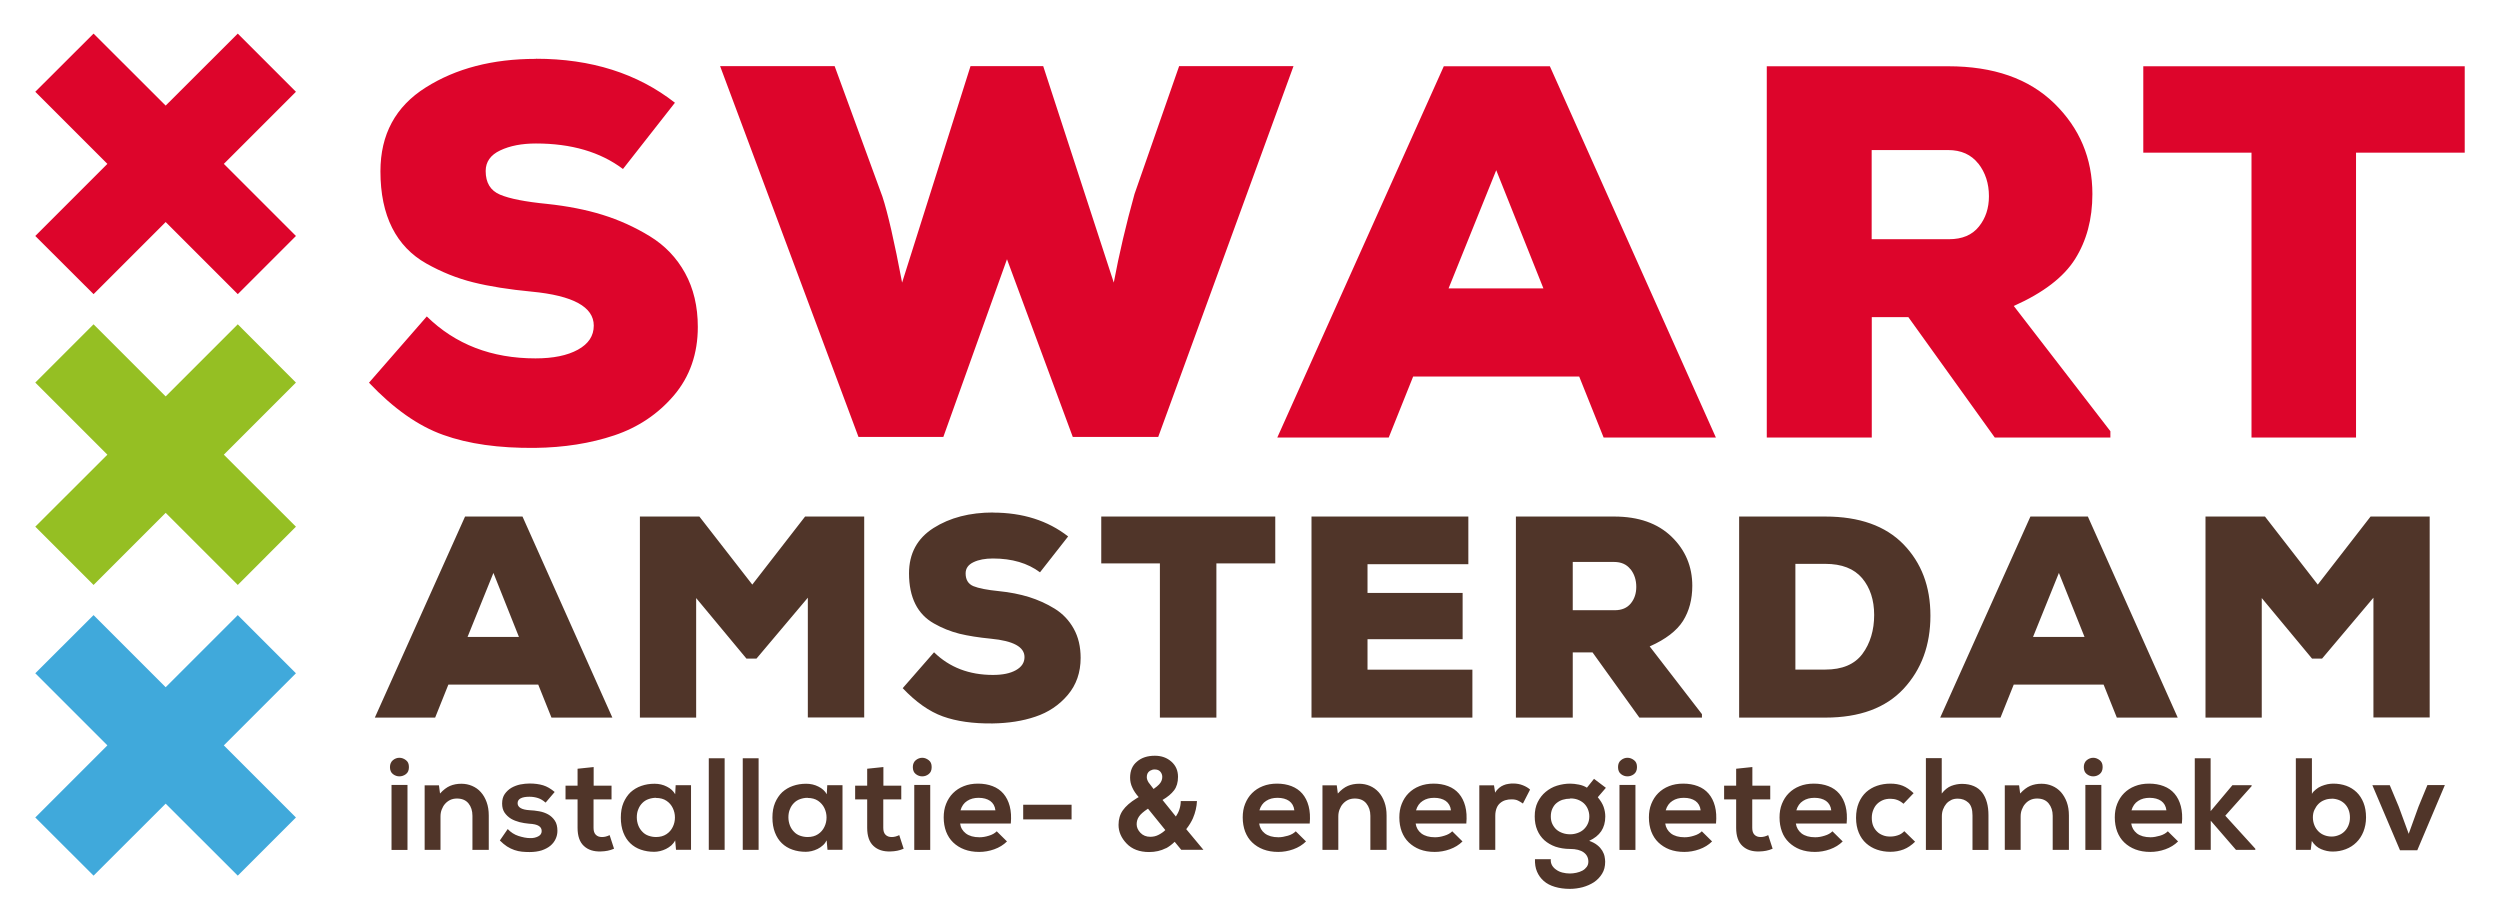 <svg xmlns="http://www.w3.org/2000/svg" id="Laag_1" viewBox="0 0 209.76 76.54"><defs><style>      .st0 {        fill: #dd052b;      }      .st1 {        fill: #40a9db;      }      .st2 {        fill: #503529;      }      .st3 {        fill: #95bf23;      }    </style></defs><g><path class="st2" d="M205.13,65.87h-1.46l-.75,1.82-.82,2.27-.84-2.29-.75-1.79h-1.46l2.32,5.46h1.45l2.31-5.46ZM193.97,63.62h-1.34v7.69h1.25l.09-.75c.21.33.47.56.79.69.31.13.63.2.96.2.4,0,.76-.07,1.1-.2s.64-.32.89-.57c.25-.24.45-.55.59-.9.14-.36.22-.75.22-1.19,0-.47-.07-.88-.21-1.23-.14-.35-.33-.65-.58-.89-.25-.24-.54-.42-.87-.54-.34-.12-.7-.18-1.1-.18-.15,0-.31.02-.48.05-.17.04-.34.09-.51.16-.17.07-.32.16-.46.28-.14.11-.26.23-.33.37v-3ZM195.63,67.01c.21,0,.41.04.6.11.19.07.35.18.49.31.14.14.25.3.33.5.08.2.12.42.12.66s-.04.45-.12.65c-.08.2-.19.37-.33.51-.14.14-.3.25-.49.32-.19.08-.39.12-.6.12s-.42-.04-.6-.11c-.19-.07-.36-.18-.5-.32-.14-.14-.26-.31-.34-.51-.08-.2-.13-.42-.13-.66s.04-.45.13-.64c.09-.19.2-.36.34-.5.14-.14.31-.25.5-.32.19-.08.39-.11.6-.11M185.49,63.62h-1.34v7.69h1.34v-2.45l2.12,2.45h1.62v-.1l-2.52-2.77,2.21-2.48v-.08h-1.61l-1.83,2.18v-4.44ZM181.77,67.99h-2.93c.1-.35.29-.62.56-.79.27-.18.59-.26.96-.26.4,0,.72.09.97.26.25.18.4.44.44.79M178.83,69.1h4.24c.05-.56.02-1.04-.09-1.46-.11-.42-.29-.77-.53-1.05-.24-.28-.54-.49-.91-.63-.36-.14-.77-.21-1.22-.21s-.84.07-1.19.21c-.36.14-.66.34-.91.59-.25.25-.44.55-.58.9-.14.35-.2.73-.2,1.14,0,.43.07.83.2,1.18.14.36.33.66.59.91.26.25.57.45.94.59.37.14.78.21,1.25.21.42,0,.84-.07,1.26-.22.42-.15.78-.37,1.07-.66l-.86-.85c-.16.16-.38.29-.66.37s-.54.13-.79.13c-.48,0-.86-.11-1.14-.32-.27-.22-.43-.49-.48-.83M174.84,64.36c0,.26.08.46.25.59.17.13.35.19.54.19s.38-.06.54-.19c.16-.13.25-.32.25-.59s-.08-.45-.25-.58-.35-.2-.54-.2-.38.07-.54.2c-.16.13-.25.33-.25.58M176.31,65.86h-1.34v5.45h1.34v-5.45ZM172.25,71.31h1.34v-2.88c0-.43-.06-.8-.18-1.13s-.29-.61-.49-.84c-.21-.23-.45-.4-.73-.52-.28-.12-.58-.18-.9-.18-.35,0-.67.06-.95.18-.28.12-.56.33-.84.64l-.09-.69h-1.2v5.42h1.33v-2.8c0-.21.03-.4.1-.58.07-.18.16-.35.28-.48.12-.14.26-.25.43-.33.17-.08.36-.12.57-.12.43,0,.75.14.97.41.22.27.34.62.34,1.04v2.87ZM162.93,63.61h-1.34v7.7h1.34v-2.82c0-.21.03-.4.1-.58.07-.18.16-.34.27-.47.12-.14.26-.24.42-.32.16-.08.35-.11.54-.11.36,0,.65.11.89.33s.35.58.35,1.08v2.89h1.34v-2.9c0-.4-.04-.76-.13-1.08-.09-.33-.22-.6-.4-.84-.18-.23-.41-.41-.69-.53-.28-.12-.61-.19-1-.19-.31,0-.61.06-.9.17-.29.11-.56.33-.8.64v-2.97ZM160.68,70.62l-.9-.88c-.17.17-.35.29-.56.35-.21.07-.41.1-.63.1s-.41-.03-.59-.1c-.18-.07-.35-.16-.49-.3-.14-.13-.26-.3-.34-.49-.08-.19-.12-.42-.12-.68,0-.24.04-.45.12-.65s.18-.37.32-.51c.14-.14.31-.25.5-.33.19-.08.4-.11.63-.11.19,0,.38.03.57.1.19.07.36.18.52.32l.85-.89c-.31-.29-.61-.5-.91-.62-.3-.12-.65-.18-1.04-.18s-.77.06-1.12.18c-.35.12-.65.3-.91.53-.26.24-.47.54-.62.9-.15.36-.23.78-.23,1.26s.08.89.23,1.25c.15.36.36.66.62.89.26.23.56.41.91.53.35.12.72.18,1.12.18s.77-.07,1.11-.2c.34-.13.66-.35.98-.66M153.65,67.99h-2.93c.1-.35.29-.62.56-.79.27-.18.59-.26.96-.26.4,0,.72.09.97.26.25.18.4.44.44.79M150.7,69.1h4.24c.05-.56.02-1.04-.09-1.46s-.29-.77-.53-1.05c-.24-.28-.54-.49-.91-.63-.36-.14-.77-.21-1.22-.21s-.84.07-1.19.21c-.36.14-.66.34-.91.59-.25.25-.44.55-.58.9-.14.35-.2.73-.2,1.14,0,.43.07.83.2,1.18.13.36.33.66.59.91.26.25.57.45.93.59.37.14.79.21,1.25.21.42,0,.84-.07,1.26-.22.42-.15.78-.37,1.07-.66l-.86-.85c-.16.16-.38.29-.66.37-.28.09-.54.13-.79.13-.48,0-.86-.11-1.14-.32-.27-.22-.43-.49-.48-.83M147.01,64.36l-1.34.14v1.42h-1.01v1.15h1.01v2.39c0,.69.18,1.2.53,1.52.35.33.82.48,1.42.46.21,0,.4-.03.57-.06s.35-.09.54-.17l-.37-1.14c-.1.05-.21.09-.32.12-.11.03-.22.04-.32.04-.21,0-.38-.06-.51-.19-.13-.13-.19-.32-.19-.58v-2.39h1.51v-1.15h-1.5v-1.56ZM142.69,67.99h-2.93c.1-.35.29-.62.56-.79.27-.18.59-.26.96-.26.4,0,.72.09.97.26.25.18.4.44.44.79M139.74,69.1h4.24c.05-.56.02-1.04-.09-1.46s-.29-.77-.53-1.05c-.24-.28-.54-.49-.91-.63-.36-.14-.77-.21-1.22-.21s-.84.07-1.19.21c-.36.14-.66.34-.91.59-.25.25-.44.55-.58.9-.14.35-.2.73-.2,1.14,0,.43.07.83.2,1.18.14.36.33.66.59.91.26.25.57.45.93.59.37.14.79.21,1.25.21.42,0,.84-.07,1.26-.22.42-.15.78-.37,1.07-.66l-.86-.85c-.16.16-.38.29-.66.37-.28.09-.54.13-.79.13-.48,0-.86-.11-1.14-.32-.27-.22-.43-.49-.48-.83M135.76,64.36c0,.26.08.46.25.59.16.13.35.19.54.19s.38-.06.55-.19c.16-.13.25-.32.25-.59s-.08-.45-.25-.58c-.17-.13-.35-.2-.55-.2s-.38.07-.54.2c-.17.13-.25.33-.25.58M137.22,65.86h-1.34v5.45h1.34v-5.45ZM131.75,66.99c.22,0,.43.03.62.1.19.07.36.17.51.3.14.13.26.29.34.48s.13.39.13.62-.04.44-.13.63c-.08.18-.2.34-.34.47-.14.13-.31.23-.51.3-.19.07-.4.11-.62.11s-.43-.03-.63-.1-.37-.16-.52-.29c-.15-.13-.26-.29-.35-.47-.09-.19-.13-.4-.13-.63,0-.25.04-.47.13-.66.09-.19.2-.35.35-.47.15-.12.32-.22.52-.28.2-.06.41-.09.63-.09M133.75,65.34l-.6.75c-.19-.12-.42-.21-.68-.26-.26-.05-.5-.08-.72-.08-.38,0-.75.06-1.11.17-.36.11-.67.29-.95.52-.28.23-.5.52-.67.86-.17.34-.25.74-.25,1.2,0,.43.07.81.21,1.14.14.34.34.62.6.86.26.23.57.41.93.54.37.12.77.19,1.22.19.51,0,.89.1,1.15.29.26.19.39.45.39.78,0,.17-.05.32-.14.44-.09.12-.21.23-.36.31-.15.08-.32.14-.51.18-.19.04-.37.06-.55.06-.21,0-.42-.03-.62-.08-.2-.05-.37-.13-.52-.24-.15-.1-.27-.23-.35-.37-.08-.15-.12-.32-.1-.51h-1.33c-.01.39.04.74.17,1.04.13.31.32.57.57.79.25.22.56.38.93.49.37.11.79.17,1.26.17.36,0,.72-.05,1.07-.14.36-.1.67-.24.95-.42.28-.19.5-.42.68-.71s.26-.62.26-1.01c0-.13-.02-.28-.05-.44-.03-.16-.1-.32-.19-.48-.1-.16-.23-.32-.41-.46-.18-.15-.41-.27-.69-.37.45-.21.78-.47,1.01-.81.22-.33.34-.74.34-1.23,0-.28-.05-.55-.14-.81-.09-.26-.26-.53-.49-.81l.68-.79-.99-.75ZM125.36,65.89h-1.24v5.42h1.34v-2.86c0-.25.04-.46.11-.64.07-.18.17-.32.3-.43.13-.11.27-.19.44-.24.16-.05.33-.07.51-.07.22,0,.4.03.54.1.14.07.28.15.42.25l.6-1.17c-.15-.14-.35-.26-.6-.36s-.52-.15-.8-.15c-.13,0-.27,0-.41.03-.14.02-.28.05-.41.11-.13.05-.26.13-.38.23-.12.1-.24.23-.33.4l-.1-.63ZM121.74,67.99h-2.93c.1-.35.29-.62.56-.79.27-.18.59-.26.96-.26.4,0,.72.09.97.26.25.18.4.44.44.79M118.79,69.1h4.24c.05-.56.02-1.04-.09-1.46s-.29-.77-.53-1.05c-.24-.28-.54-.49-.91-.63-.36-.14-.77-.21-1.21-.21s-.84.07-1.19.21c-.36.14-.66.34-.91.59-.25.25-.44.55-.58.9-.14.35-.2.73-.2,1.14,0,.43.07.83.2,1.18.14.36.33.66.59.91.26.25.57.45.93.59.37.14.78.21,1.25.21.42,0,.84-.07,1.26-.22.42-.15.78-.37,1.07-.66l-.86-.85c-.16.16-.38.29-.66.37-.28.09-.54.13-.79.13-.48,0-.86-.11-1.14-.32-.28-.22-.43-.49-.48-.83M115,71.31h1.34v-2.88c0-.43-.06-.8-.18-1.13s-.28-.61-.49-.84c-.21-.23-.45-.4-.73-.52-.28-.12-.58-.18-.9-.18-.35,0-.67.06-.95.18-.28.12-.56.33-.84.64l-.09-.69h-1.2v5.42h1.33v-2.8c0-.21.03-.4.1-.58.07-.18.16-.35.28-.48.12-.14.27-.25.43-.33.17-.08.36-.12.57-.12.43,0,.75.14.97.41.22.27.34.62.34,1.04v2.87ZM108.6,67.99h-2.93c.1-.35.29-.62.56-.79.27-.18.59-.26.96-.26.4,0,.72.09.97.26.25.18.4.44.44.79M105.65,69.1h4.24c.05-.56.02-1.04-.09-1.46s-.29-.77-.53-1.05c-.24-.28-.55-.49-.91-.63-.36-.14-.77-.21-1.21-.21s-.84.07-1.19.21c-.36.14-.66.34-.91.59-.25.25-.44.55-.58.9-.14.35-.2.73-.2,1.14,0,.43.07.83.2,1.18.14.36.33.66.59.91.26.25.57.45.94.59.37.14.78.21,1.25.21.42,0,.84-.07,1.26-.22.42-.15.78-.37,1.07-.66l-.86-.85c-.16.16-.38.29-.66.37s-.54.13-.79.13c-.48,0-.86-.11-1.14-.32-.28-.22-.43-.49-.48-.83M96.49,64.67c.12-.07.25-.11.38-.11.22,0,.38.06.49.19.11.13.16.28.16.44,0,.23-.09.44-.27.63-.09.1-.25.23-.46.38-.21-.27-.35-.45-.42-.55-.1-.16-.15-.31-.15-.45,0-.24.09-.42.27-.53M97.77,69.65c-.14.14-.32.27-.55.39-.22.12-.46.17-.71.17-.33,0-.61-.11-.82-.33-.21-.22-.32-.46-.32-.72,0-.23.06-.45.19-.64.12-.19.38-.42.76-.67l1.45,1.79ZM97.82,71.18c.23-.12.48-.3.74-.55l.55.67h1.86l-1.44-1.73c.26-.33.44-.64.56-.91.21-.49.32-.98.34-1.45h-1.36c0,.24-.04.47-.11.69-.07.22-.17.42-.3.61l-1.12-1.39c.43-.25.75-.52.97-.81s.33-.67.33-1.13c0-.52-.18-.94-.55-1.27-.37-.33-.83-.5-1.39-.5-.62,0-1.12.16-1.5.49-.39.32-.58.77-.58,1.35,0,.29.06.57.19.84.12.27.3.53.53.79l-.17.1c-.54.33-.92.67-1.16,1.01-.24.34-.36.75-.36,1.22,0,.58.23,1.1.68,1.57.45.47,1.08.71,1.88.71.53,0,1-.11,1.41-.32M85.85,68.75h4.06v-1.23h-4.06v1.23ZM83.52,67.99h-2.93c.1-.35.29-.62.56-.79.27-.18.59-.26.96-.26.4,0,.72.09.97.26.25.18.4.44.44.79M80.57,69.1h4.24c.05-.56.02-1.04-.09-1.46s-.29-.77-.53-1.05c-.24-.28-.54-.49-.91-.63-.36-.14-.77-.21-1.22-.21s-.84.07-1.19.21c-.36.14-.66.34-.91.59-.25.25-.44.55-.58.9-.14.35-.2.73-.2,1.14,0,.43.07.83.2,1.18.14.36.33.66.59.91.26.25.57.45.94.59.37.14.78.21,1.25.21.42,0,.84-.07,1.26-.22.42-.15.78-.37,1.07-.66l-.86-.85c-.16.16-.38.29-.66.37-.28.09-.54.13-.79.13-.48,0-.86-.11-1.14-.32-.28-.22-.44-.49-.48-.83M76.59,64.36c0,.26.08.46.25.59.17.13.35.19.54.19s.38-.06.54-.19c.17-.13.25-.32.25-.59s-.08-.45-.25-.58-.35-.2-.54-.2-.38.07-.54.2c-.16.13-.25.33-.25.58M78.05,65.86h-1.34v5.45h1.34v-5.45ZM74.1,64.36l-1.34.14v1.42h-1.01v1.15h1.01v2.39c0,.69.18,1.2.53,1.52.35.33.83.48,1.42.46.21,0,.39-.03.57-.06.17-.03.35-.09.54-.17l-.37-1.14c-.1.05-.21.09-.32.12-.11.03-.22.04-.32.04-.21,0-.38-.06-.51-.19-.13-.13-.19-.32-.19-.58v-2.39h1.51v-1.15h-1.5v-1.56ZM67.76,66.95c.35,0,.64.08.88.24.23.16.41.36.53.61.12.25.18.51.18.79s-.06.55-.18.79c-.12.25-.29.45-.53.61-.24.16-.53.24-.88.24-.22,0-.43-.04-.63-.11-.2-.07-.37-.18-.51-.33-.14-.14-.26-.32-.34-.52-.08-.21-.13-.44-.13-.69s.04-.49.13-.69c.08-.21.2-.38.34-.52.14-.14.31-.25.51-.32.2-.07.41-.11.63-.11M69.41,65.89l-.04.75c-.15-.27-.39-.49-.7-.64-.31-.16-.65-.24-1.03-.24-.4,0-.77.06-1.11.18-.35.12-.64.3-.9.53-.25.24-.45.54-.6.89-.15.36-.22.77-.22,1.24s.07.89.21,1.25c.14.36.33.66.58.9.25.24.54.42.89.54.34.12.71.18,1.12.18.15,0,.32-.02.49-.06.17-.04.34-.1.5-.18.16-.08.31-.18.44-.3.14-.12.24-.26.32-.42l.07.79h1.26v-5.42h-1.29ZM63.65,63.62h-1.33v7.69h1.33v-7.69ZM60.8,63.62h-1.33v7.69h1.33v-7.69ZM55.04,66.95c.35,0,.65.08.88.24.24.16.41.36.53.61.12.25.18.51.18.79s-.06.55-.18.79c-.12.25-.29.45-.53.61-.24.16-.53.24-.88.24-.22,0-.43-.04-.63-.11-.2-.07-.37-.18-.51-.33-.14-.14-.26-.32-.34-.52-.08-.21-.13-.44-.13-.69s.04-.49.13-.69c.08-.21.2-.38.34-.52.14-.14.31-.25.51-.32.2-.07.41-.11.63-.11M56.69,65.89l-.04.75c-.15-.27-.39-.49-.7-.64-.31-.16-.65-.24-1.03-.24-.4,0-.77.06-1.11.18-.35.12-.64.3-.9.53-.25.24-.45.54-.6.89-.15.36-.22.77-.22,1.24s.07.89.21,1.25c.14.36.33.66.58.9s.54.42.89.54.71.18,1.12.18c.15,0,.32-.02.49-.06.17-.04.34-.1.5-.18.16-.08.31-.18.45-.3.13-.12.24-.26.32-.42l.07.79h1.26v-5.42h-1.29ZM49.8,64.36l-1.34.14v1.42h-1.01v1.15h1.01v2.39c0,.69.18,1.2.53,1.52.35.33.83.48,1.42.46.21,0,.39-.03.57-.06.17-.03.35-.09.54-.17l-.37-1.14c-.1.05-.21.09-.32.12-.11.03-.22.04-.33.04-.21,0-.38-.06-.51-.19-.13-.13-.19-.32-.19-.58v-2.39h1.51v-1.15h-1.5v-1.56ZM45.79,67.33l.75-.88c-.32-.27-.64-.46-.97-.56-.33-.1-.71-.15-1.14-.15-.25,0-.51.03-.78.08-.27.06-.51.15-.74.28-.22.13-.41.31-.56.52-.15.22-.22.48-.22.8s.07.56.21.77c.14.2.32.37.53.5.22.13.46.22.72.29.26.06.52.11.78.13.4.02.67.08.84.19.16.1.24.24.24.43,0,.2-.1.35-.3.45-.2.1-.42.15-.68.14-.3,0-.62-.07-.97-.18-.34-.11-.65-.31-.9-.58l-.66.96c.2.2.4.37.6.5.21.13.41.23.62.3.21.07.42.12.63.14.21.02.43.03.65.03.38,0,.72-.05,1.01-.14.29-.1.54-.23.73-.39.19-.16.34-.35.44-.57.1-.21.15-.44.15-.68,0-.35-.07-.64-.22-.86-.15-.22-.33-.39-.56-.52-.22-.12-.47-.21-.75-.26-.28-.05-.54-.08-.8-.09-.67-.04-1.01-.24-1.01-.59s.33-.54.99-.54c.26,0,.5.04.72.11.22.07.43.2.62.37M39.67,71.31h1.34v-2.88c0-.43-.06-.8-.18-1.13s-.28-.61-.49-.84c-.2-.23-.45-.4-.73-.52-.28-.12-.58-.18-.9-.18-.35,0-.67.06-.95.18-.28.12-.56.33-.84.64l-.09-.69h-1.2v5.42h1.33v-2.8c0-.21.03-.4.1-.58.07-.18.16-.35.28-.48.12-.14.27-.25.43-.33.17-.08.36-.12.57-.12.43,0,.75.14.97.41.22.27.33.62.33,1.04v2.87ZM32.72,64.36c0,.26.08.46.25.59.17.13.35.19.54.19s.38-.06.55-.19c.17-.13.25-.32.25-.59s-.08-.45-.25-.58-.35-.2-.55-.2-.38.07-.54.2-.25.33-.25.58M34.19,65.86h-1.34v5.45h1.34v-5.45Z"></path><path class="st2" d="M203.86,60.21v-16.87h-4.96l-4.43,5.71-4.43-5.71h-4.99v16.87h4.72v-10.03l4.22,5.08h.84l4.31-5.11v10.05h4.72ZM170.58,53.44l2.17-5.37,2.15,5.37h-4.31ZM182.72,60.21l-7.54-16.87h-4.82l-7.57,16.87h5.06l1.11-2.77h7.54l1.11,2.77h5.11ZM153.15,47.31c1.38,0,2.41.4,3.09,1.2.67.8,1.01,1.83,1.01,3.09s-.33,2.39-.99,3.27c-.66.88-1.7,1.31-3.11,1.31h-2.51v-8.87h2.51ZM145.92,60.21h7.23c2.88,0,5.07-.81,6.57-2.42,1.5-1.62,2.25-3.66,2.25-6.13s-.76-4.44-2.26-5.99c-1.51-1.55-3.7-2.33-6.56-2.33h-7.23v16.87ZM136.81,47.76c.32.41.48.9.48,1.48,0,.55-.15,1.01-.46,1.39-.31.38-.76.57-1.35.57h-3.52v-4.05h3.47c.59,0,1.05.2,1.37.61M138.43,54.23c1.33-.59,2.26-1.31,2.78-2.13.52-.83.78-1.81.78-2.95,0-1.62-.58-3-1.74-4.12-1.16-1.12-2.76-1.69-4.82-1.69h-8.24v16.87h4.77v-5.47h1.66l3.93,5.47h5.25v-.29l-4.39-5.69ZM114.74,56.18v-2.55h7.98v-3.88h-7.98v-2.41h8.46v-4h-13.16v16.87h13.5v-4.02h-8.8ZM102.06,60.21v-12.94h4.94v-3.93h-14.6v3.93h4.92v12.94h4.75ZM83.33,43c-1.96,0-3.63.43-5,1.3-1.37.87-2.06,2.14-2.06,3.81,0,1.01.18,1.87.53,2.57.35.7.87,1.24,1.56,1.63.68.39,1.39.67,2.13.86.74.18,1.62.32,2.65.42,1.88.18,2.82.69,2.82,1.54,0,.47-.24.83-.72,1.1-.48.27-1.12.4-1.93.4-1.99,0-3.64-.63-4.94-1.9l-2.63,3.01c1.11,1.17,2.23,1.96,3.37,2.37,1.14.41,2.53.61,4.17.59,1.32-.02,2.52-.2,3.6-.57,1.08-.36,1.99-.97,2.71-1.82.72-.85,1.08-1.89,1.08-3.11,0-.93-.19-1.75-.58-2.45-.39-.7-.92-1.26-1.6-1.68-.68-.42-1.4-.74-2.16-.98-.76-.23-1.59-.4-2.51-.49-1-.1-1.71-.24-2.15-.42-.43-.18-.65-.54-.65-1.07,0-.42.22-.73.66-.94.44-.21.98-.31,1.63-.31,1.61,0,2.92.39,3.95,1.16l2.36-3.01c-1.7-1.33-3.81-2-6.31-2M72.51,60.21v-16.87h-4.96l-4.43,5.71-4.44-5.71h-4.99v16.87h4.72v-10.03l4.22,5.08h.84l4.31-5.11v10.05h4.72ZM39.23,53.44l2.17-5.37,2.14,5.37h-4.31ZM51.38,60.21l-7.54-16.87h-4.82l-7.57,16.87h5.06l1.11-2.77h7.54l1.11,2.77h5.11Z"></path><path class="st0" d="M197.68,36.71V12.81h9.12v-7.25h-26.97v7.25h9.08v23.9h8.77ZM165.99,13.72c.59.76.89,1.67.89,2.74,0,1.01-.28,1.86-.85,2.56-.56.7-1.4,1.05-2.49,1.05h-6.5v-7.48h6.41c1.1,0,1.94.38,2.54,1.14M168.97,25.67c2.46-1.1,4.18-2.41,5.14-3.94s1.45-3.34,1.45-5.45c0-3-1.07-5.53-3.2-7.61-2.14-2.08-5.1-3.11-8.9-3.11h-15.22v31.15h8.81v-10.1h3.07l7.25,10.1h9.7v-.53l-8.1-10.5ZM121.54,24.2l4-9.92,3.96,9.92h-7.97ZM143.97,36.71l-13.93-31.15h-8.9l-13.97,31.15h9.35l2.05-5.12h13.93l2.05,5.12h9.43ZM98.93,5.56l-3.74,10.72c-.71,2.55-1.29,5.03-1.74,7.43l-5.92-18.16h-6.1l-5.74,18.16c-.65-3.44-1.2-5.84-1.65-7.21l-4.01-10.95h-9.61l11.61,31.11h7.12l5.34-14.91,5.52,14.91h7.17l11.35-31.11h-9.61ZM44.95,4.94c-3.62,0-6.7.8-9.23,2.4-2.54,1.6-3.8,3.95-3.8,7.03,0,1.87.33,3.45.98,4.74.65,1.29,1.61,2.29,2.87,3,1.26.71,2.57,1.24,3.94,1.58,1.36.34,3,.6,4.9.78,3.47.33,5.21,1.28,5.21,2.85,0,.86-.44,1.53-1.33,2.02-.89.49-2.08.73-3.56.73-3.68,0-6.72-1.17-9.12-3.52l-4.85,5.56c2.05,2.16,4.12,3.63,6.23,4.38,2.11.76,4.67,1.12,7.7,1.09,2.43-.03,4.65-.38,6.65-1.05,2-.67,3.67-1.79,5.01-3.36,1.33-1.57,2-3.49,2-5.74,0-1.72-.36-3.23-1.07-4.52-.71-1.29-1.7-2.32-2.96-3.09-1.26-.77-2.59-1.37-3.98-1.8-1.39-.43-2.94-.73-4.63-.91-1.84-.18-3.16-.44-3.96-.78-.8-.34-1.2-1-1.2-1.98,0-.77.41-1.35,1.22-1.73.82-.39,1.82-.58,3-.58,2.97,0,5.4.71,7.3,2.14l4.36-5.56c-3.15-2.46-7.03-3.69-11.66-3.69"></path></g><polygon class="st3" points="24.83 32.1 19.95 27.21 13.9 33.26 7.85 27.21 2.96 32.1 9.01 38.15 2.96 44.19 7.85 49.08 13.9 43.03 19.95 49.08 24.83 44.19 18.78 38.15 24.83 32.1"></polygon><polygon class="st0" points="24.83 7.7 19.95 2.82 13.9 8.86 7.85 2.82 2.96 7.7 9.01 13.75 2.96 19.8 7.85 24.68 13.9 18.63 19.95 24.68 24.83 19.8 18.78 13.75 24.83 7.7"></polygon><polygon class="st1" points="24.83 56.49 19.95 51.61 13.9 57.66 7.85 51.61 2.96 56.49 9.01 62.54 2.96 68.59 7.85 73.47 13.9 67.43 19.95 73.47 24.83 68.59 18.78 62.54 24.83 56.49"></polygon></svg>